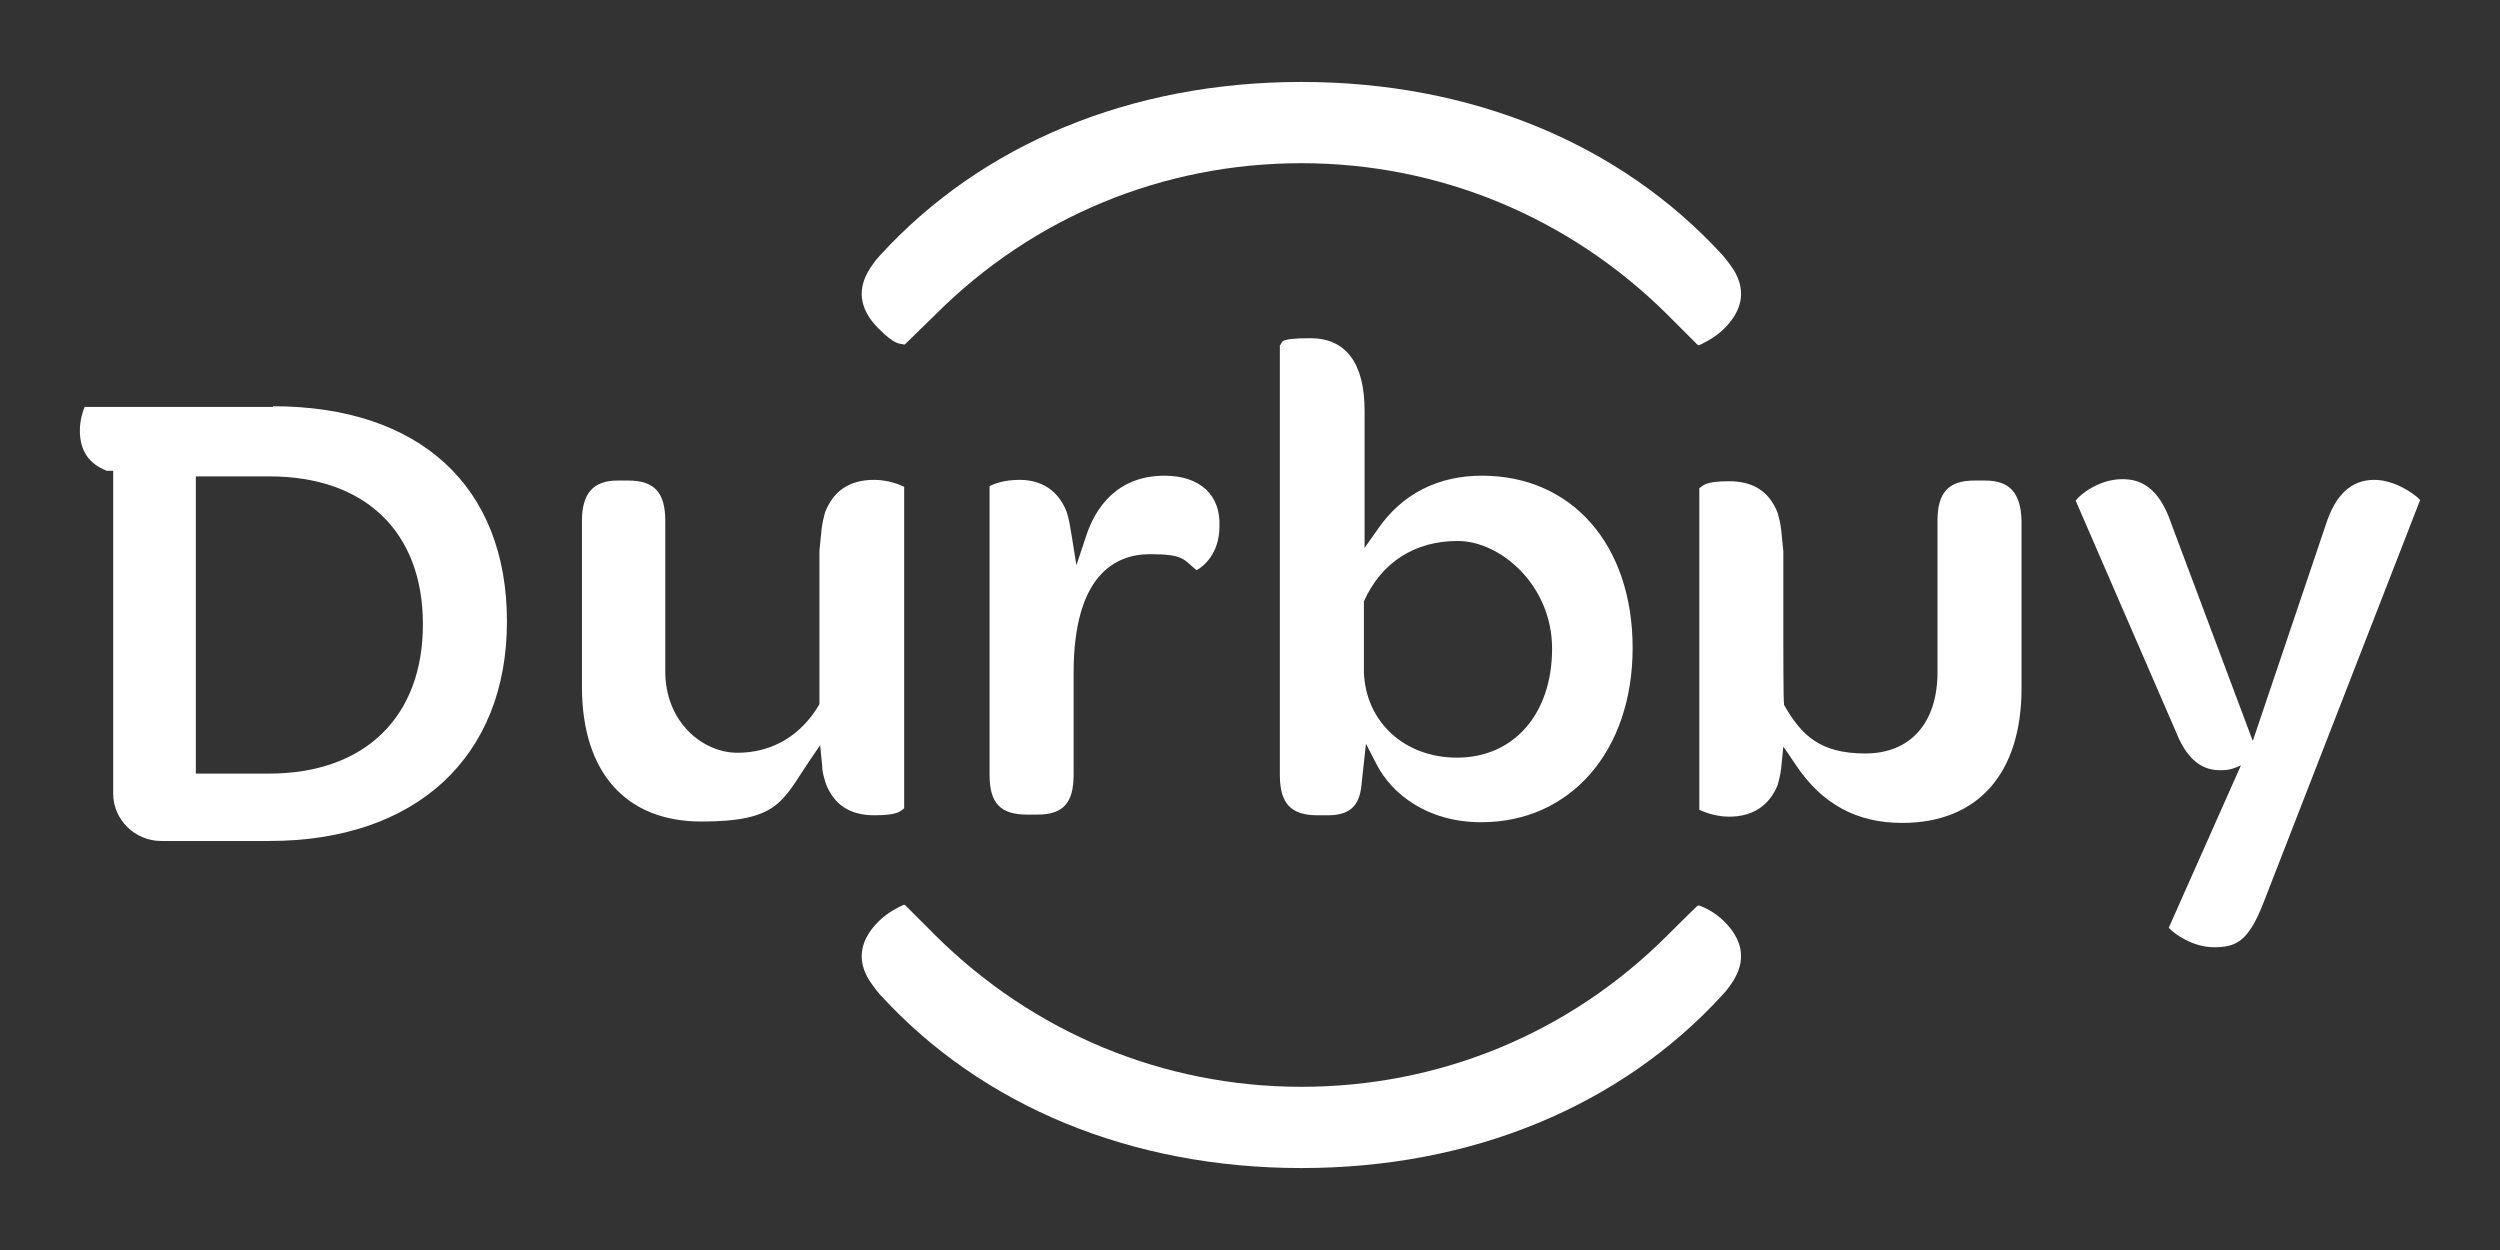 <?xml version="1.0" encoding="UTF-8"?>
<svg data-id="Calque_1" xmlns="http://www.w3.org/2000/svg" version="1.1" viewBox="0 0 360 180">
  <rect x="0" y="0" width="360" height="180" fill="#333333" stroke="none"/>
  <!-- Generator: Adobe Illustrator 29.5.1, SVG Export Plug-In . SVG Version: 2.1.0 Build 141)  -->
  <defs>
    <style>
      .st0 {
        fill: #fff;
      }
    </style>
  </defs>
  <g>
    <path class="st0" d="M167.7,68.5c-6.9,0-10,4.7-11.3,8.7l-1.4,4.2-.7-4.4c-.2-1.2-.4-2.4-.7-3.3-1.5-3.8-4.5-4.6-6.8-4.6s-3.7.6-4.3.9v41.6c0,4.1,1.6,5.7,5.4,5.7h1.5c3.7,0,5.2-1.7,5.2-5.7v-14.7c0-14.1,6-17.1,11-17.1s4.8.8,6.7,2.3c1-.5,3.3-2.4,3.3-6.3.2-4.5-2.8-7.3-7.9-7.3Z"/>
    <path class="st0" d="M213.4,68.5c-6.3,0-11.5,2.6-15,7.7l-1.9,2.7v-19.8c0-6.8-2.7-10.4-7.8-10.4s-3.8.7-4.4,1v61.9c0,4.1,1.6,5.8,5.4,5.8h1.5c3,0,4.4-1.2,4.8-3.9l.7-6.4,1.6,3.1c2.1,4,7.1,8.2,15,8.2,12.9,0,21.8-10.3,21.8-25.1s-8.7-24.8-21.7-24.8ZM209.8,109.1c-7.6,0-13.2-5.2-13.4-12.4v-10.1c2.5-5.6,7.3-8.7,13.5-8.7s13.6,6.4,13.6,15.5c0,9.4-5.5,15.7-13.7,15.7Z"/>
    <path class="st0" d="M285.9,69.2h-1.6c-3.7,0-5.3,1.7-5.3,5.8v21.8c0,7.3-3.9,11.7-10.4,11.7s-9.2-2.6-11.7-7v-.2c-.1,0-.1-8.7-.1-8.7v-13.2l-.3-3c-.1-1-.3-1.7-.5-2.5-1.2-3.1-3.5-4.6-7-4.6s-3.7.6-4.3,1v46.3c.6.3,2.3,1,4.3,1,3.4,0,5.8-1.6,7-4.6.2-.8.4-1.5.5-2.5l.3-3,1.7,2.5c3.8,5.8,8.9,8.5,15.4,8.5,10.9,0,17.2-7.1,17.2-19.4v-24.1c-.1-4-1.7-5.8-5.2-5.8Z"/>
    <path class="st0" d="M39.3,58.6H12.2c-.3.6-.7,2-.7,3.4,0,2.9,1.3,4.8,3.9,5.8.2,0,.4,0,.6,0h.3v46.5c0,3.7,3.1,6.8,6.9,6.8h15.6c21.1,0,34.2-12.1,34.2-31.6s-12.6-31-33.7-31ZM38.7,111.4h-10.5v-42.8h10.6c13.8,0,22.1,8,22.1,21.3s-8.3,21.5-22.2,21.5Z"/>
    <path class="st0" d="M118.8,73.8c-.2.8-.4,1.5-.5,2.5l-.3,3v22.1c-2.6,4.5-6.8,7-11.8,7s-10.4-4.4-10.4-11.7v-21.7c0-4.1-1.6-5.8-5.3-5.8h-1.6c-3.5,0-5.1,1.9-5.1,5.8v23.9c0,12.3,6.3,19.4,17.2,19.4s11.6-2.8,15.4-8.5l1.7-2.5.3,3c0,1,.3,1.7.5,2.5,1.2,3.1,3.5,4.6,7,4.6s3.7-.6,4.3-1v-46.3c-.6-.3-2.3-1-4.3-1-3.6,0-5.9,1.6-7.1,4.7Z"/>
    <path class="st0" d="M341.9,69.1c-3.3,0-5.6,2.1-7,6.5l-10.5,31.1-11.7-31.2c-1.9-5.7-4.8-6.5-7.1-6.5-3.3,0-6.1,2.2-6.7,3.1l14.4,33.2c2,5.1,4.7,5.7,6.8,5.6.9,0,1.8-.3,2.6-.7l-10.4,23.4c.7.8,3.4,2.8,6.5,2.8s4.9-.7,7.1-6.3l22.6-58.1c-.7-.8-3.6-2.9-6.6-2.9Z"/>
  </g>
  <path class="st0" d="M249.9,39.3c-.3-.6-1.2-1.8-1.8-2.5-14.7-16.1-36.2-25-60.7-25s-46,8.9-60.7,25c-.6.6-1.5,1.9-1.8,2.5-1.5,2.8-.9,5.5,1.6,8s3,2.1,3.6,2.3h.2c0,0,4.4-4.3,4.4-4.3,14.1-14.1,32.8-21.8,52.7-21.8s38.6,7.8,52.7,21.8l4.4,4.4h.2c.6-.3,2.2-1,3.6-2.4,2.5-2.5,3.1-5.2,1.6-8Z"/>
  <path class="st0" d="M248.3,132.7c-1.4-1.4-3-2.1-3.6-2.3h-.2c0-.1-4.4,4.3-4.4,4.3-14.1,14.1-32.8,21.8-52.7,21.8s-38.6-7.8-52.7-21.8l-4.4-4.4h-.2c-.6.3-2.2,1-3.6,2.4-2.5,2.5-3.1,5.2-1.6,8,.3.6,1.2,1.8,1.8,2.5,14.7,16.1,36.2,25,60.7,25s46-8.9,60.7-25c.6-.6,1.5-1.9,1.8-2.5,1.5-2.8.9-5.5-1.6-8Z"/>
</svg>